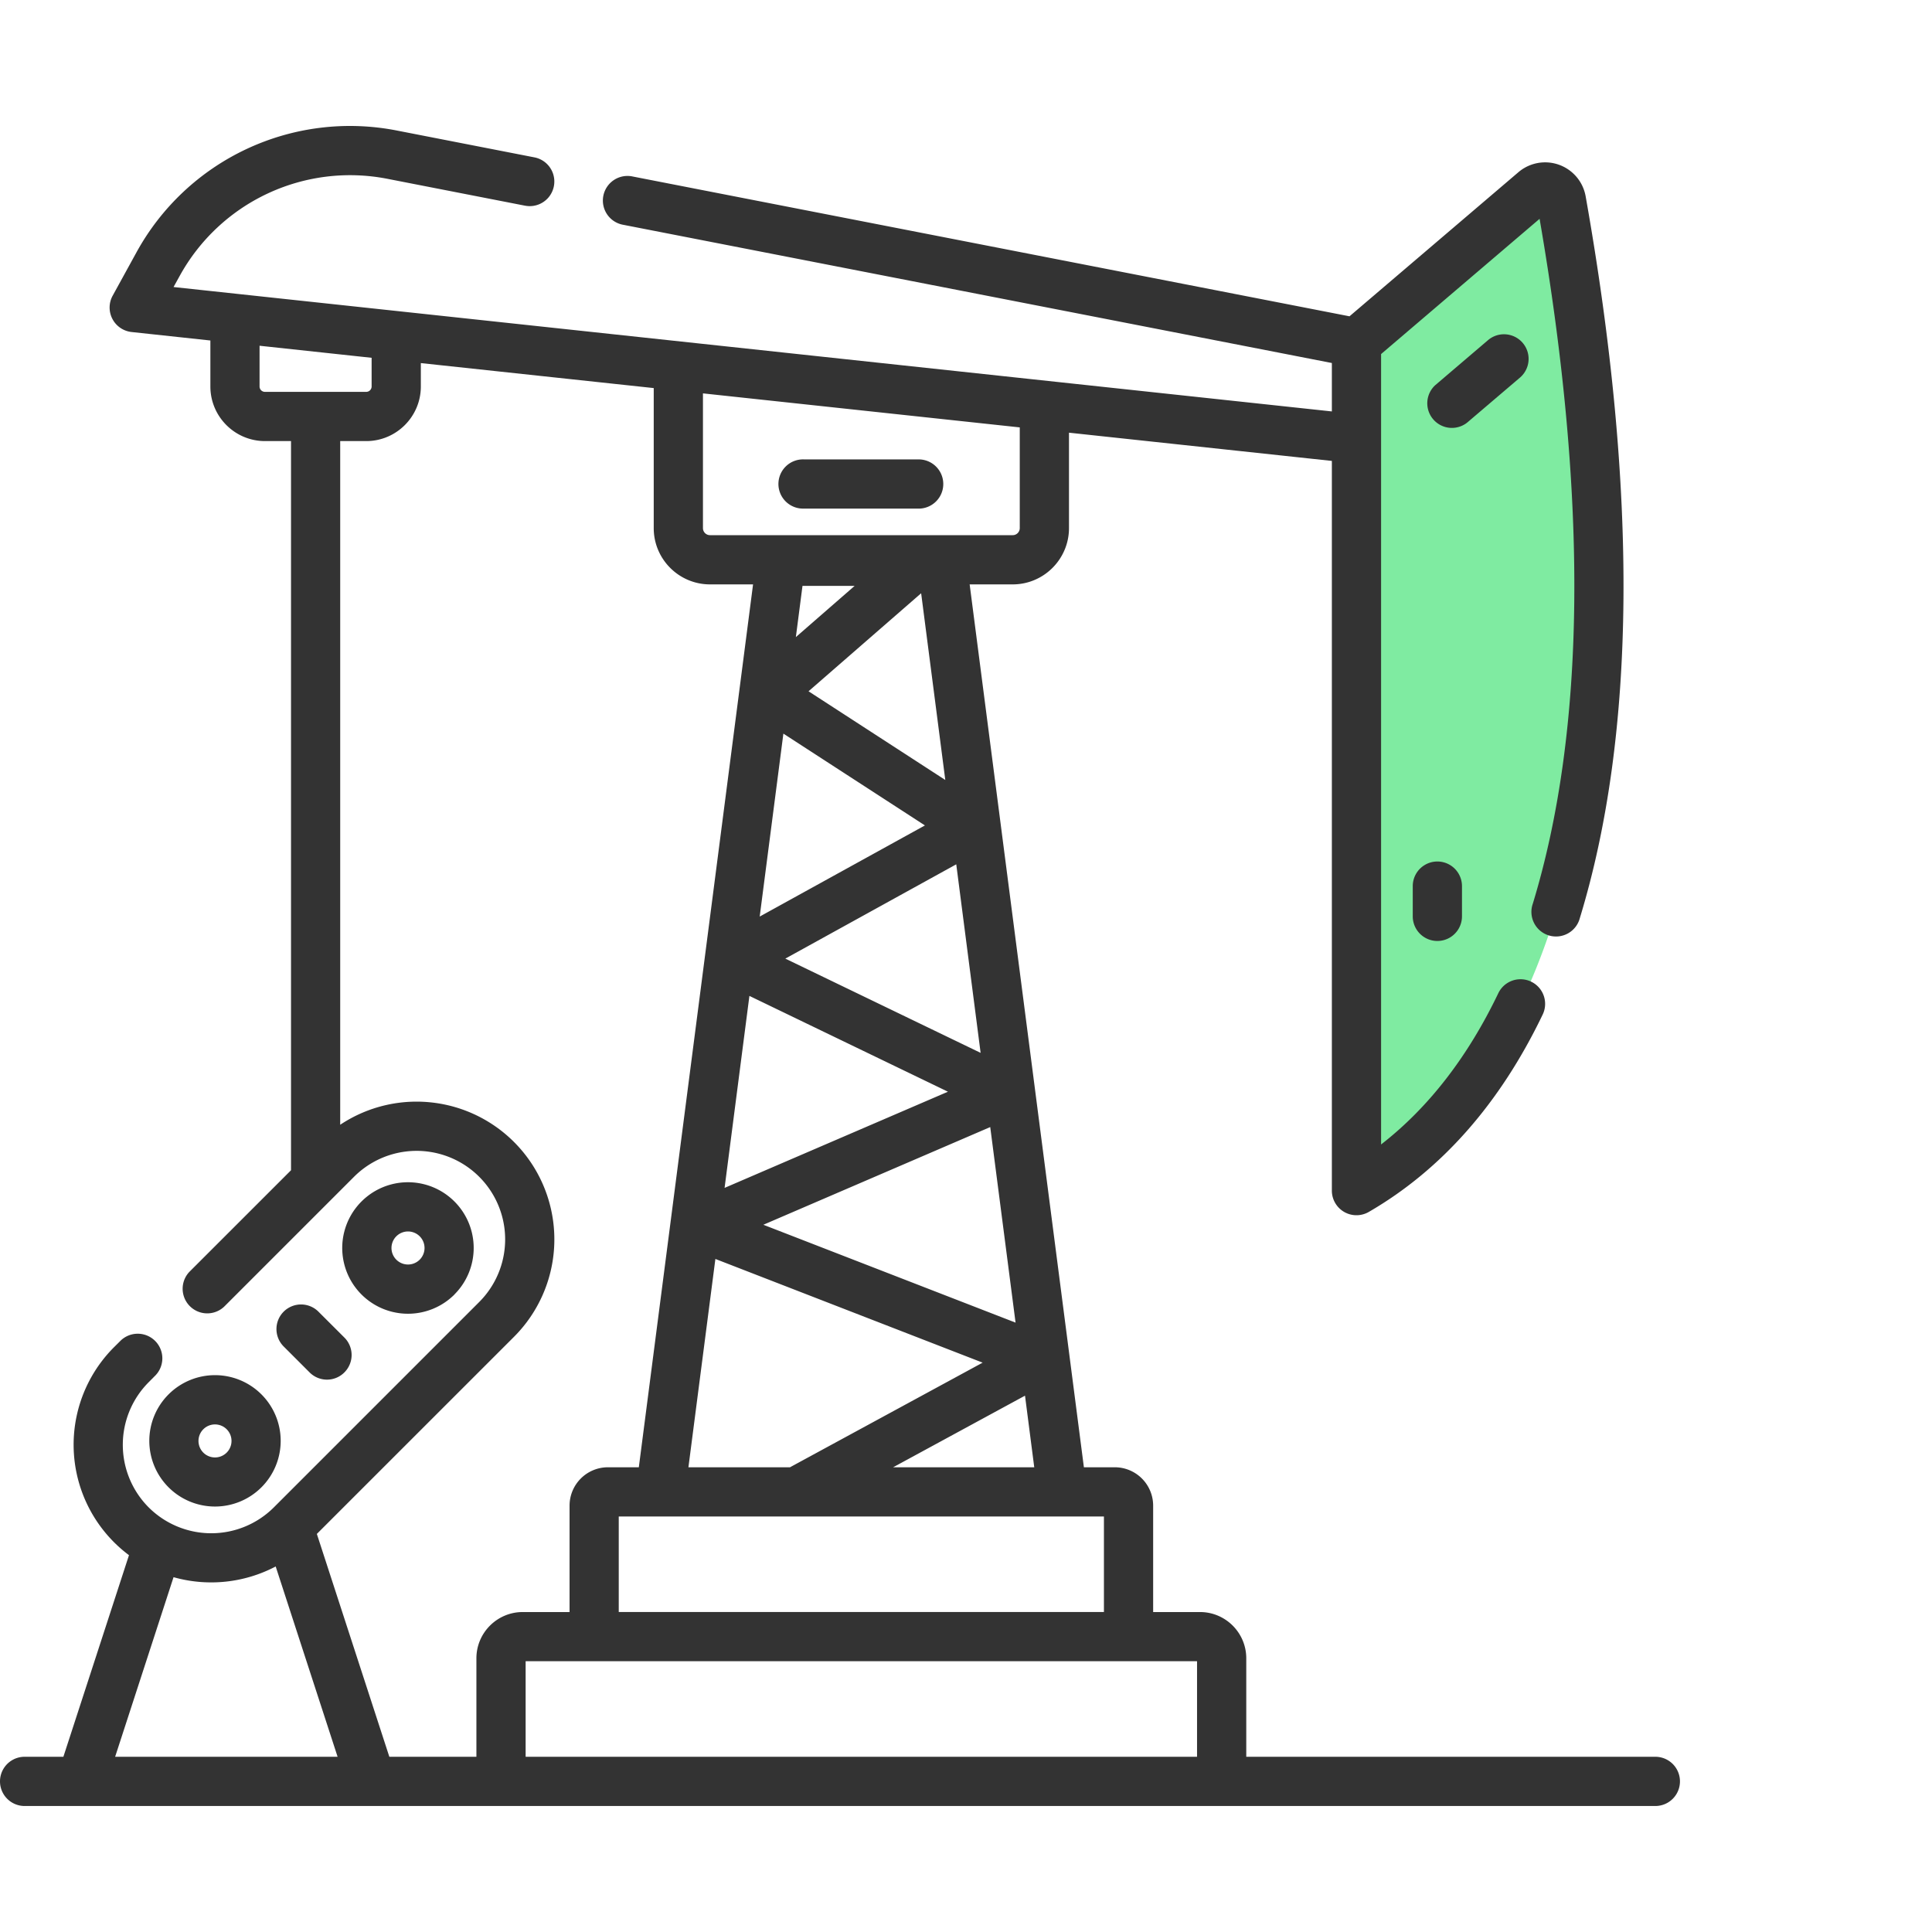 <svg width="46" height="46" fill="none" xmlns="http://www.w3.org/2000/svg"><path d="M32.297 8.16l4.239-3.617a.392.392 0 01.64.23c2.31 13.005-.08 20.797-4.88 23.575V8.159z" fill="#7FEBA1"/><path d="M36.196 8.985a.586.586 0 00-.76-.892l-1.266 1.08a.586.586 0 00.761.89l1.265-1.078zm-2.559 12.113v.72a.586.586 0 001.172 0v-.72a.586.586 0 10-1.172 0zM4.012 33.201a1.564 1.564 0 102.214 0 1.564 1.564 0 00-2.214 0zm1.385 1.385a.393.393 0 11-.556-.556.393.393 0 01.556.556zm5.423-3.766a1.564 1.564 0 10-2.213-2.213 1.564 1.564 0 102.214 2.214zm-1.384-1.384a.393.393 0 11.557.556.393.393 0 01-.557-.556zM6.754 31.23a.586.586 0 000 .829l.617.617a.584.584 0 00.829 0 .586.586 0 000-.829l-.618-.617a.586.586 0 00-.828 0zm12.391-19.12h2.728a.586.586 0 100-1.172h-2.729a.586.586 0 100 1.171z" fill="#333"/><path d="M39.413 41.828h-9.74v-2.345c0-.607-.494-1.101-1.101-1.101h-1.116v-2.534a.914.914 0 00-.913-.913h-.736l-2.72-21.021h1.025c.739 0 1.34-.601 1.34-1.34v-2.272l6.259.672v17.374a.586.586 0 00.88.507c1.732-1.003 3.125-2.584 4.14-4.7a.586.586 0 10-1.057-.507c-.729 1.52-1.665 2.727-2.791 3.601V8.43l3.774-3.22c1.155 6.688 1.1 12.173-.162 16.308a.586.586 0 101.12.342c1.339-4.382 1.385-10.166.138-17.189a.98.98 0 00-1.598-.573l-4.024 3.433-17.064-3.328a.586.586 0 10-.224 1.15l16.868 3.29v1.153L4.132 6.834l.14-.253a4.63 4.63 0 014.96-2.322l3.268.638a.585.585 0 10.225-1.15l-3.27-.638a5.798 5.798 0 00-6.21 2.907l-.563 1.025a.586.586 0 00.45.864l1.877.202v1.095c0 .717.583 1.3 1.3 1.3h.62v17.361L4.511 30.28a.586.586 0 00.828.829l3.09-3.09A2.106 2.106 0 1111.41 31l-4.89 4.89a2.11 2.11 0 01-2.98 0 2.11 2.11 0 010-2.98l.144-.145a.586.586 0 10-.829-.828l-.144.143a3.283 3.283 0 00.36 4.948l-1.562 4.8H.586a.586.586 0 100 1.172h38.827a.586.586 0 100-1.172zm-13.129-3.447H14.732v-2.274h11.552v2.275zm-2.104-6.89l-6.005-2.33 5.402-2.326.603 4.656zm-.832-6.423l-4.65-2.244 4.07-2.245.58 4.489zm-1.416-10.943l.575 4.446-3.256-2.112 2.681-2.334zm-1.583-.176l-1.4 1.22.158-1.22h1.242zm-1.697 3.518l3.37 2.186-3.934 2.17.564-4.356zm-.809 6.245l4.727 2.281-5.318 2.29.591-4.571zm-.81 6.263l6.363 2.469-4.574 2.484-.011.007h-2.42l.642-4.96zm4.232 4.96l3.14-1.705.22 1.705h-3.36zm3.015-22.36a.168.168 0 01-.168.167h-7.208a.168.168 0 01-.167-.167V9.366l7.543.81v2.399zM6.18 9.202v-.97l2.668.287v.683c0 .07-.057.128-.128.128H6.308a.128.128 0 01-.128-.128zm6.058 22.627A3.28 3.28 0 008.1 26.78V10.502h.62c.717 0 1.3-.583 1.3-1.3v-.557l5.545.595v3.335c0 .738.6 1.339 1.34 1.339h1.025l-2.72 21.021h-.736a.914.914 0 00-.913.913v2.534h-1.116c-.607 0-1.102.494-1.102 1.101v2.345H9.27l-1.726-5.306 4.694-4.693zm-9.497 10l1.391-4.277a3.298 3.298 0 002.432-.255l1.474 4.531H2.741zm9.774 0v-2.276h15.986v2.275H12.515z" fill="#333"/></svg>